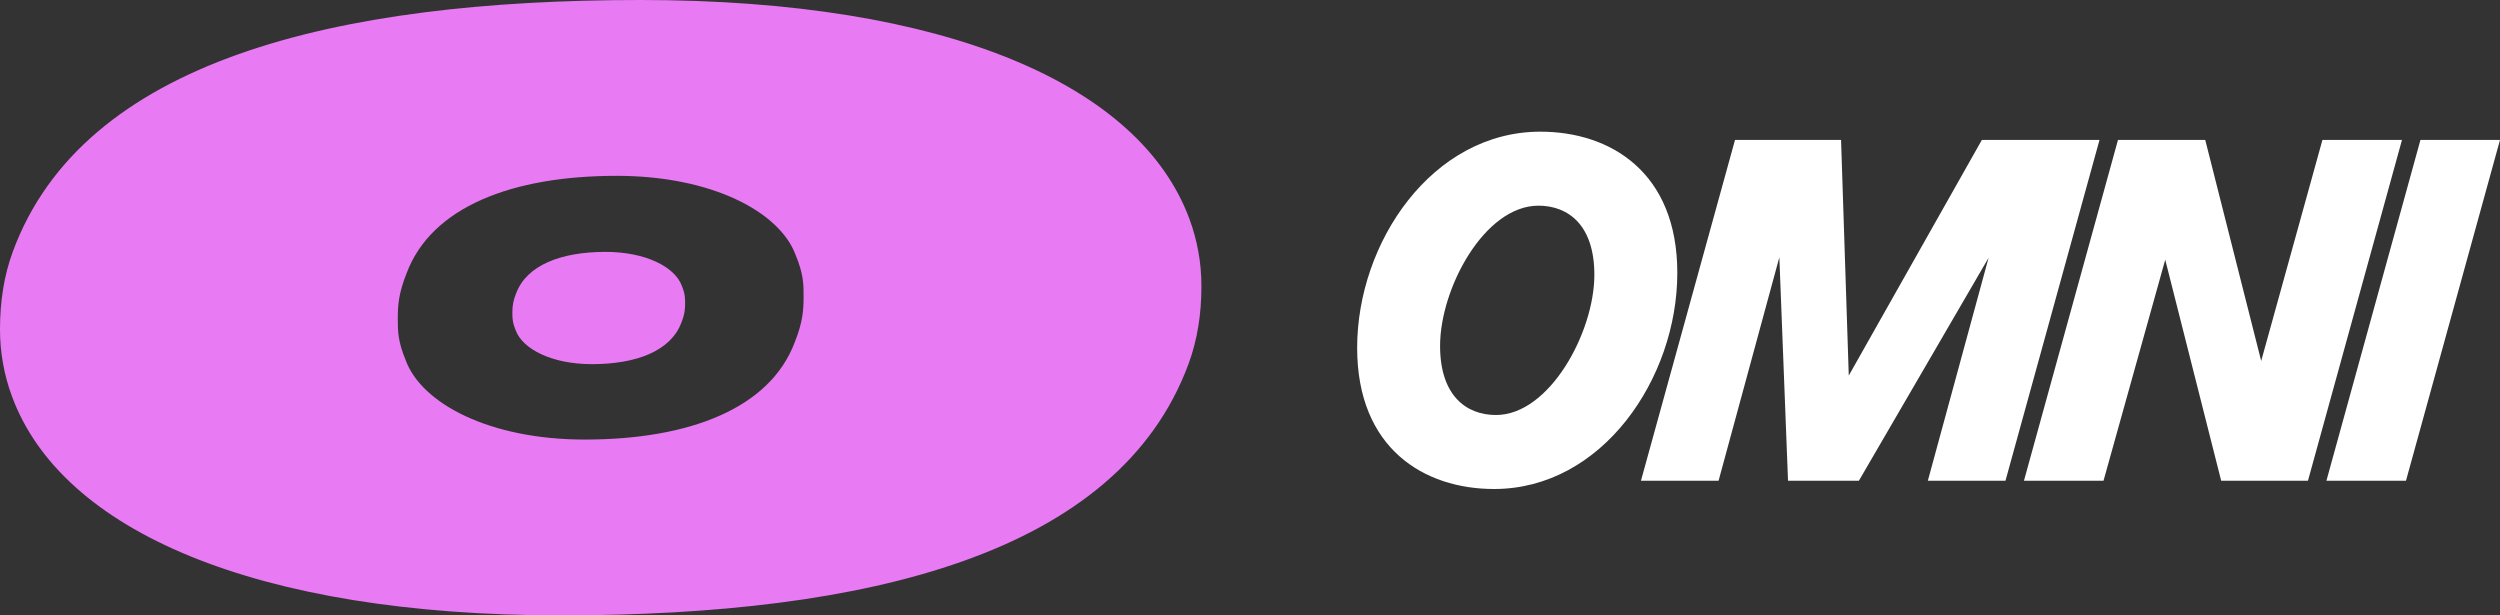 <svg width="130" height="32" viewBox="0 0 130 32" fill="none" xmlns="http://www.w3.org/2000/svg">
<rect x="0" y="0" width="130" height="32" fill="#333333" stroke="none"/>
<path fill-rule="evenodd" clip-rule="evenodd" d="M0.623 20.613C0.209 19.496 -0.002 18.314 1.94737e-05 17.122C1.94737e-05 15.667 0.208 14.338 0.664 13.091C4.32 3.159 17.404 0 33.314 0C49.222 0 59.274 4.405 61.851 11.387C62.265 12.504 62.476 13.687 62.474 14.878C62.474 16.333 62.266 17.662 61.809 18.909C58.154 28.841 45.07 32 29.16 32C13.252 32 3.199 27.594 0.623 20.613ZM21.1 18.743C21.93 20.987 25.462 22.857 30.405 22.857C35.847 22.857 40.042 21.236 41.33 17.787C41.746 16.747 41.787 16.124 41.787 15.418C41.787 14.795 41.787 14.254 41.372 13.258C40.542 11.013 37.011 9.143 32.067 9.143C26.625 9.143 22.43 10.764 21.142 14.213C20.727 15.253 20.685 15.876 20.685 16.582C20.685 17.205 20.685 17.746 21.101 18.742L21.1 18.743ZM26.82 17.185C27.173 18.14 28.675 18.936 30.78 18.936C33.097 18.936 34.883 18.246 35.431 16.778C35.608 16.335 35.626 16.071 35.626 15.769C35.626 15.503 35.626 15.274 35.449 14.849C35.096 13.894 33.593 13.098 31.488 13.098C29.171 13.098 27.385 13.788 26.838 15.257C26.701 15.575 26.634 15.919 26.643 16.265C26.643 16.531 26.644 16.76 26.82 17.185Z" fill="#E87AF3"/>
<g clip-path="url(#clip0_251_455)">
<path fill-rule="evenodd" clip-rule="evenodd" d="M87.22 14.189C87.22 19.682 83.308 25.428 77.692 25.428C74.057 25.428 70.572 23.327 70.572 18.087C70.572 12.594 74.482 6.847 80.099 6.847C83.734 6.847 87.22 8.949 87.22 14.189ZM79.999 10.695C77.191 10.695 74.884 14.999 74.884 17.985C74.884 20.568 76.238 21.58 77.792 21.58C80.575 21.58 82.907 17.277 82.907 14.29C82.907 11.708 81.553 10.695 79.999 10.695ZM89.368 24.997H85.33L90.22 7.278H95.735L96.136 19.53L103.056 7.278H109.174L104.285 24.998H100.248L103.407 13.404L96.663 24.997H92.977L92.526 13.379L89.366 24.997H89.368ZM105.246 24.997H109.383L112.592 13.505L115.501 24.997H120.014L124.903 7.278H120.766L117.582 18.77L114.673 7.278H110.135L105.246 24.997ZM125.111 24.997H120.974L125.863 7.278H130L125.111 24.997Z" fill="white"/>
</g>
<defs>
<clipPath id="clip0_251_455">
<rect width="130" height="32" fill="white"/>
</clipPath>
</defs>
</svg>
